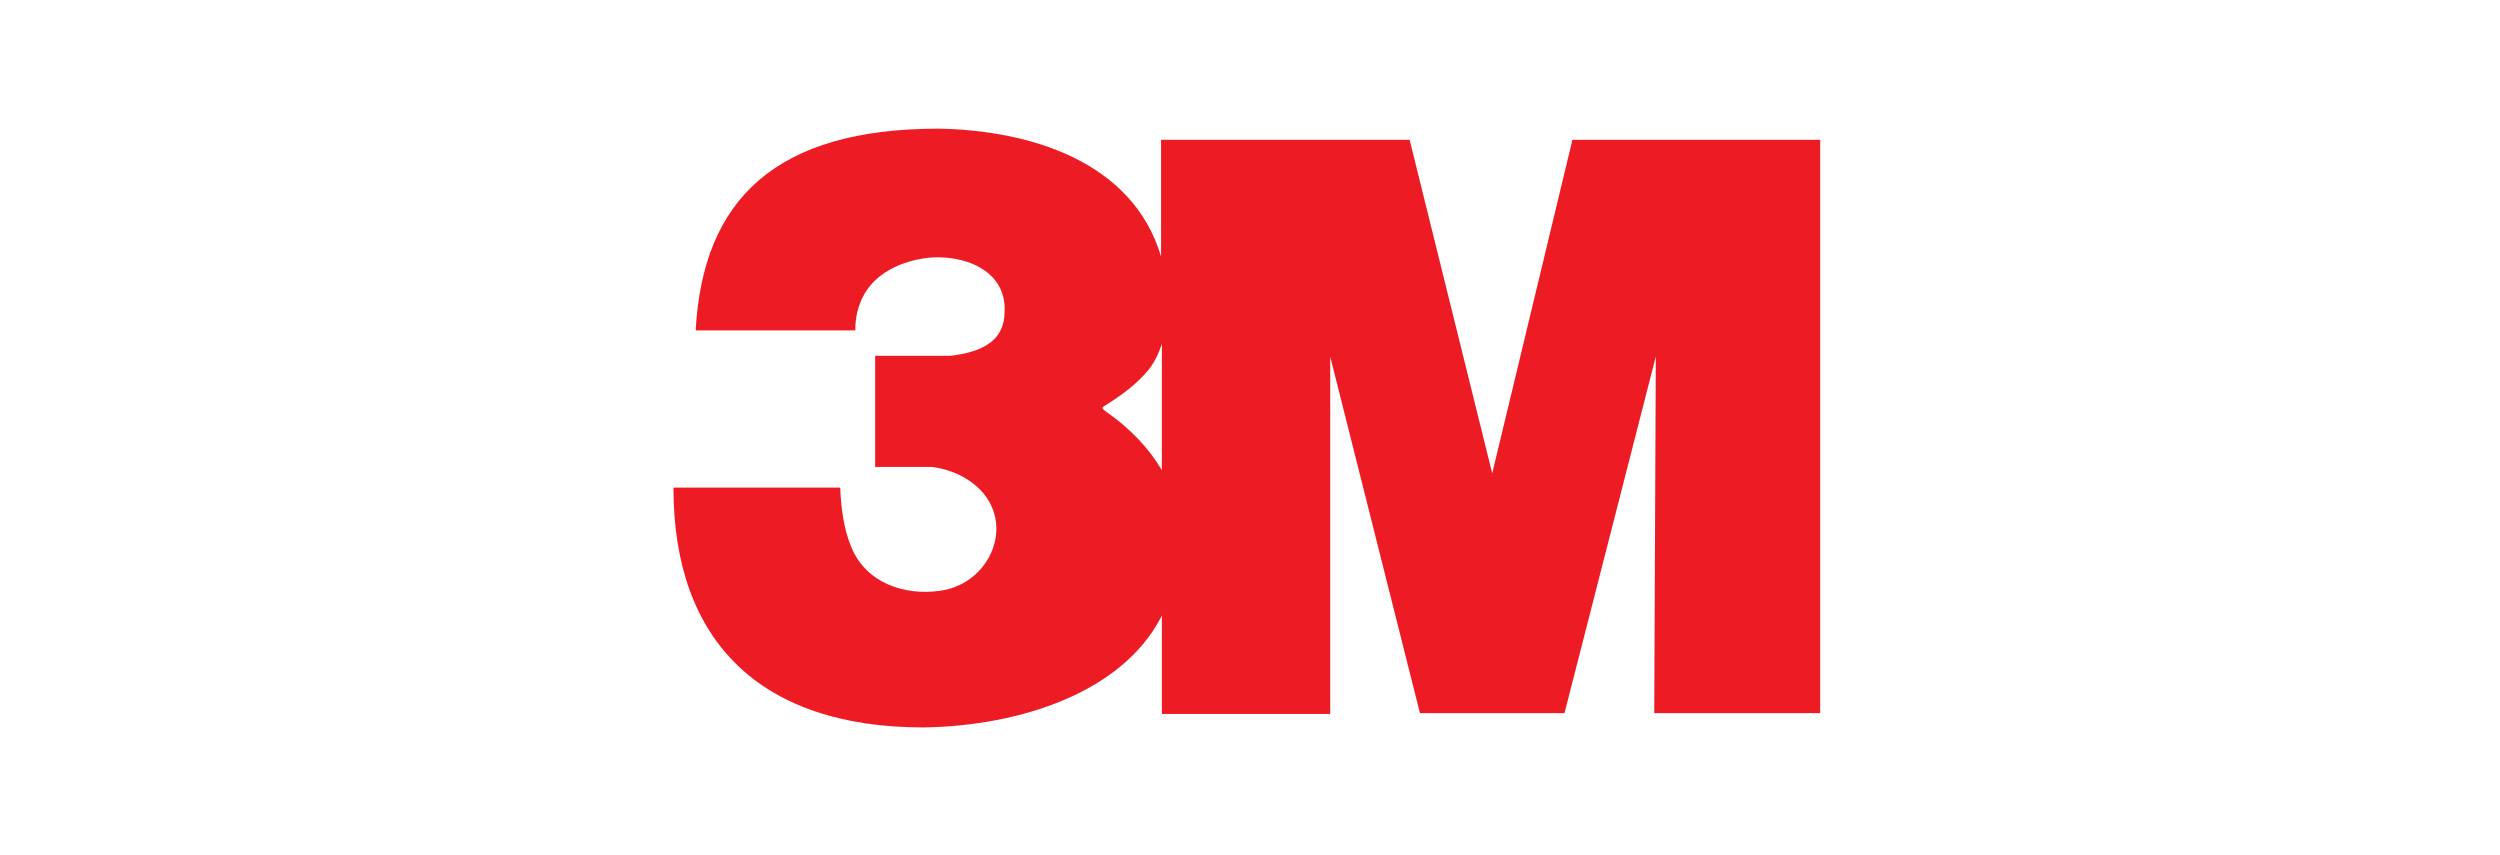 <?xml version="1.0" encoding="utf-8"?>
<!-- Generator: Adobe Illustrator 25.2.1, SVG Export Plug-In . SVG Version: 6.00 Build 0)  -->
<svg version="1.1" id="Layer_1" xmlns="http://www.w3.org/2000/svg" xmlns:xlink="http://www.w3.org/1999/xlink" x="0px" y="0px"
	 viewBox="0 0 314.8 107.6" style="enable-background:new 0 0 314.8 107.6;" xml:space="preserve">
<style type="text/css">
	.st0{fill-rule:evenodd;clip-rule:evenodd;fill:#ED1C24;}
</style>
<g>
	<path class="st0" d="M87.6,41.6h20.1c0-1.3,0.2-2.4,0.6-3.4c1.3-3.7,5.4-5.6,9.4-5.8c4.6-0.1,9,2.1,8.8,6.8c0,3.6-2.6,5.1-6.8,5.6
		c-3.2,0-6.4,0-9.5,0v14h7.2c1.5,0.2,3,0.7,4.3,1.5c6.8,4.2,3.6,13.2-3.4,14.1c-4.3,0.6-9.2-0.9-11.1-5.5c-1-2.4-1.3-5.1-1.4-7.5
		H84.8c0,19.4,11,30.2,31.5,30.2c12.4-0.2,24.9-4.5,29.8-13.7c0.1-0.1,0.1-0.3,0.2-0.4v12.4h21.2V44.9l11.3,44.9h18.2l11.5-44.9
		l-0.2,44.9h20.9V17.6H198l-10.1,42l-10.4-42h-31.3v14.7c-3.6-12.1-16.7-15.9-28-16.1C97.8,16.2,88.5,25,87.6,41.6L87.6,41.6z
		 M146.3,59.2c-1.6-2.7-3.9-5.2-7.2-7.5c-0.3-0.2-0.4-0.4,0-0.6c2.1-1.3,4-2.7,5.5-4.5c0.8-1,1.3-2.1,1.7-3.3V59.2L146.3,59.2z"/>
</g>
</svg>
